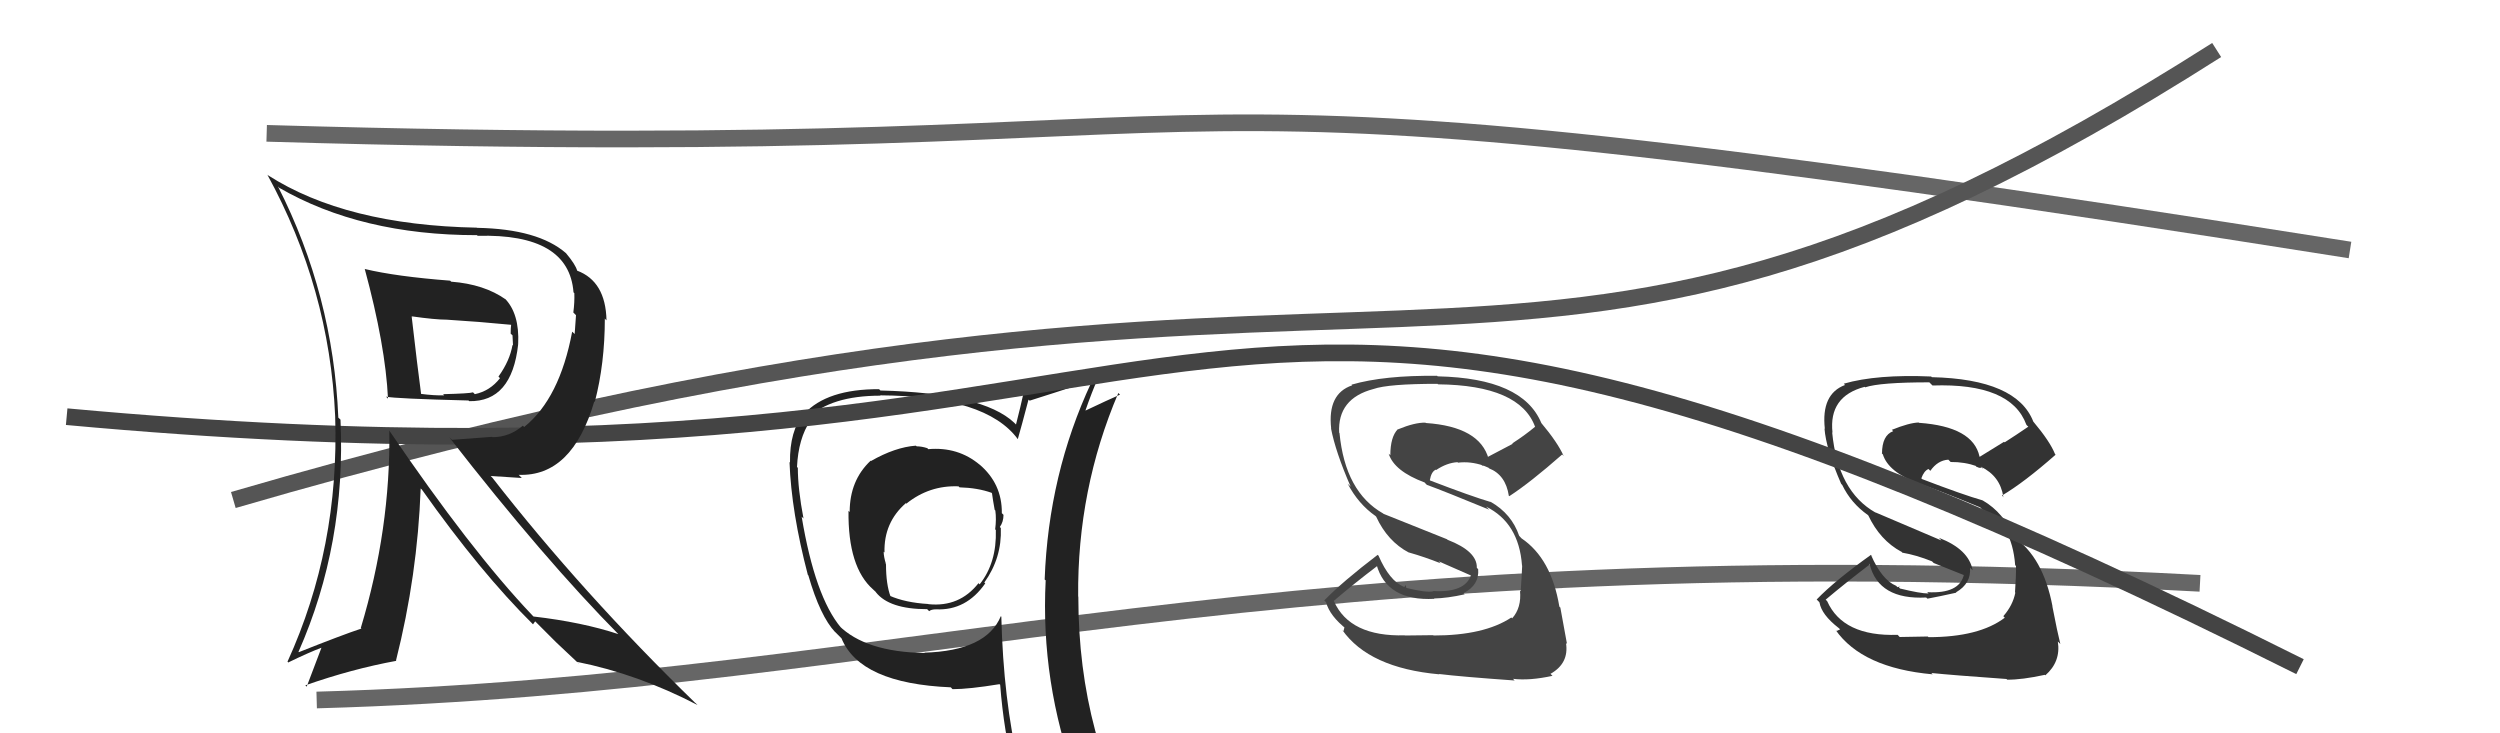 <svg xmlns="http://www.w3.org/2000/svg" width="150" height="44" viewBox="0,0,150,44"><path d="M16 8 C84 10,59 2,141 15" stroke="#666" fill="none"/><path d="M19 42 C55 41,76 32,132 35" stroke="#666" fill="none"/><path fill="#333" d="M115.65 38.17L115.67 38.19L113.98 38.22L113.86 38.09Q110.58 38.20 109.63 36.07L109.61 36.05L109.54 35.98Q110.74 34.97 112.18 33.87L112.11 33.79L112.18 33.86Q112.72 36.00 115.58 35.85L115.58 35.86L115.65 35.92Q116.35 35.79 117.38 35.56L117.42 35.60L117.36 35.54Q118.28 35.01 118.20 34.06L118.36 34.22L118.36 34.22Q118.13 32.96 116.34 32.27L116.49 32.43L112.52 30.74L112.54 30.76Q110.27 29.48 109.93 25.94L109.89 25.90L109.95 25.96Q109.71 23.78 111.88 23.21L111.88 23.21L111.91 23.24Q112.79 22.94 115.76 22.94L115.84 23.02L115.95 23.13Q120.66 22.97 121.58 25.48L121.62 25.53L121.70 25.60Q121.00 26.08 120.28 26.54L120.24 26.51L118.78 27.41L118.77 27.39Q118.38 25.60 115.15 25.37L115.18 25.40L115.12 25.35Q114.54 25.37 113.51 25.79L113.54 25.82L113.59 25.87Q112.92 26.12 112.92 27.22L112.86 27.16L112.97 27.26Q113.30 28.33 115.13 29.01L115.13 29.01L115.15 29.03Q116.15 29.34 118.81 30.44L118.87 30.50L118.93 30.57Q120.72 31.36 120.91 33.91L120.78 33.78L120.96 33.96Q120.97 34.55 120.90 35.54L120.87 35.51L120.92 35.56Q120.77 36.32 120.20 36.97L120.33 37.11L120.29 37.06Q118.75 38.23 115.71 38.23ZM120.32 40.67L120.29 40.64L120.43 40.78Q121.31 40.79 122.69 40.49L122.58 40.38L122.72 40.52Q123.66 39.70 123.47 38.49L123.46 38.48L123.62 38.64Q123.45 37.97 123.14 36.37L123.21 36.45L123.15 36.38Q122.59 33.42 120.80 32.20L120.84 32.24L120.89 32.29Q120.22 30.75 118.97 30.03L118.98 30.04L118.95 30.02Q117.79 29.69 115.31 28.74L115.33 28.75L115.28 28.70Q115.44 28.25 115.71 28.14L115.66 28.09L115.82 28.25Q116.26 27.62 116.90 27.58L117.04 27.72L117.04 27.72Q117.87 27.71 118.63 27.98L118.53 27.88L118.56 27.99L118.75 28.07L118.95 28.07L118.97 28.13L118.85 28.00Q120.01 28.56 120.20 29.81L120.26 29.88L120.12 29.73Q121.43 28.96 123.34 27.28L123.33 27.28L123.30 27.24Q123.00 26.49 122.01 25.31L122.18 25.48L122.00 25.30Q121.01 22.75 115.91 22.63L115.87 22.59L115.87 22.59Q112.61 22.45 110.63 23.02L110.63 23.02L110.70 23.10Q109.26 23.64 109.49 25.73L109.49 25.73L109.47 25.71Q109.56 26.94 110.47 29.03L110.65 29.22L110.53 29.09Q111.05 30.18 112.07 30.90L112.18 31.01L112.09 30.91Q112.80 32.42 114.09 33.11L114.04 33.05L114.14 33.16Q114.97 33.30 115.92 33.68L116.02 33.78L117.92 34.54L117.84 34.46Q117.58 35.64 115.63 35.53L115.67 35.57L115.72 35.61Q115.22 35.61 114.00 35.31L113.93 35.23L114.03 35.18L113.85 35.23L113.77 35.15Q112.91 34.79 112.26 33.30L112.39 33.43L112.26 33.29Q110.10 34.83 109.00 35.97L109.15 36.12L109.17 36.15Q109.29 36.88 110.32 37.68L110.41 37.76L110.20 37.86L110.13 37.79Q111.73 40.08 115.96 40.46L115.93 40.43L115.88 40.38Q117.15 40.51 120.39 40.74Z"/><path fill="#222" d="M55.66 26.91L55.66 26.91L55.64 26.89Q55.30 26.78 55.00 26.78L54.99 26.77L54.95 26.74Q53.71 26.83 52.26 27.66L52.28 27.68L52.24 27.64Q50.98 28.82 50.98 30.72L50.94 30.68L50.91 30.65Q50.87 34.04 52.39 35.37L52.55 35.52L52.55 35.53Q53.35 36.55 55.63 36.55L55.75 36.67L55.75 36.67Q55.87 36.56 56.17 36.56L56.33 36.72L56.17 36.56Q57.97 36.64 59.11 35.01L59.17 35.07L59.06 34.95Q60.12 33.47 60.05 31.68L59.99 31.62L59.99 31.62Q60.21 31.31 60.21 30.89L60.10 30.78L60.11 30.79Q60.13 29.02 58.76 27.86L58.70 27.80L58.79 27.89Q57.48 26.79 55.69 26.95ZM60.03 36.96L60.14 37.06L60.05 36.97Q59.19 39.05 55.46 39.16L55.47 39.17L55.48 39.18Q51.92 39.12 50.32 37.52L50.36 37.56L50.46 37.66Q48.90 35.80 48.10 31.00L48.12 31.02L48.21 31.11Q47.87 29.32 47.87 28.07L47.78 27.98L47.82 28.02Q47.90 26.31 48.62 25.24L48.45 25.07L48.47 25.09Q49.86 23.74 52.83 23.74L52.91 23.82L52.81 23.72Q59.17 23.76 61.07 26.35L61.00 26.28L61.07 26.34Q61.29 25.58 61.71 23.98L61.75 24.01L61.78 24.04Q62.96 23.67 65.40 22.87L65.32 22.79L65.48 22.95Q62.91 28.45 62.68 34.77L62.79 34.87L62.74 34.83Q62.43 40.92 64.56 46.74L64.72 46.90L64.72 46.90Q62.83 46.12 61.05 45.85L61.11 45.91L61.13 45.93Q60.20 41.96 60.08 37.01ZM60.82 46.20L60.92 46.30L60.89 46.27Q61.57 46.37 62.98 46.68L63.03 46.73L62.95 46.65Q63.28 47.48 63.85 48.89L63.74 48.78L63.84 48.87Q66.30 49.47 68.59 50.76L68.70 50.87L68.76 50.94Q64.70 44.33 64.70 35.80L64.64 35.73L64.69 35.79Q64.63 29.37 67.10 23.58L67.09 23.57L67.20 23.68Q66.51 23.98 65.14 24.63L65.08 24.57L65.13 24.62Q65.41 23.79 66.05 22.23L65.96 22.13L66.11 22.29Q64.46 22.73 61.26 23.61L61.38 23.72L61.38 23.72Q61.26 24.29 60.96 25.47L60.89 25.40L60.85 25.36Q58.96 23.58 52.83 23.43L52.78 23.39L52.75 23.35Q49.62 23.34 48.25 24.83L48.10 24.68L48.23 24.81Q47.37 25.85 47.40 27.75L47.42 27.77L47.37 27.72Q47.48 30.72 48.47 34.49L48.55 34.57L48.50 34.52Q49.21 36.98 50.12 37.94L50.03 37.84L50.49 38.30L50.49 38.30Q51.60 41.01 57.05 41.24L57.14 41.34L57.16 41.35Q58.14 41.35 59.97 41.05L59.99 41.07L60.01 41.08Q60.23 43.93 60.84 46.22ZM57.53 29.20L57.53 29.20L57.57 29.24Q58.66 29.27 59.50 29.57L59.46 29.53L59.52 29.60Q59.57 29.98 59.68 30.59L59.70 30.61L59.72 30.63Q59.79 31.15 59.71 31.76L59.75 31.80L59.75 31.80Q59.81 33.76 58.78 35.06L58.80 35.08L58.71 34.99Q57.57 36.44 55.71 36.25L55.62 36.16L55.70 36.24Q54.32 36.16 53.37 35.74L53.54 35.91L53.44 35.81Q53.16 35.07 53.16 33.86L53.04 33.73L53.16 33.85Q53.02 33.40 53.02 33.10L53.16 33.24L53.07 33.15Q53.02 31.35 54.35 30.19L54.32 30.15L54.38 30.22Q55.76 29.11 57.51 29.18Z"/><path d="M14 30 C86 9,89 31,133 3" stroke="#555" fill="none"/><path fill="#444" d="M86.03 38.15L85.99 38.11L84.29 38.13L84.29 38.12Q80.99 38.21 80.04 36.08L80.05 36.09L80.02 36.06Q81.21 35.04 82.66 33.94L82.51 33.79L82.59 33.87Q83.20 36.08 86.06 35.93L85.94 35.81L86.04 35.91Q86.85 35.89 87.88 35.66L87.80 35.58L87.81 35.59Q88.77 35.10 88.69 34.15L88.65 34.11L88.61 34.07Q88.64 33.08 86.86 32.39L86.81 32.35L83.01 30.83L82.99 30.81Q80.71 29.52 80.37 25.98L80.35 25.96L80.35 25.97Q80.24 23.91 82.41 23.34L82.36 23.29L82.41 23.34Q83.29 23.03 86.25 23.03L86.19 22.97L86.28 23.06Q91.20 23.11 92.11 25.62L91.97 25.47L92.10 25.61Q91.46 26.14 90.74 26.60L90.76 26.63L89.22 27.44L89.32 27.54Q88.79 25.60 85.55 25.38L85.58 25.41L85.53 25.36Q84.90 25.34 83.88 25.76L83.98 25.86L83.87 25.75Q83.42 26.21 83.42 27.32L83.44 27.33L83.32 27.22Q83.65 28.27 85.48 28.95L85.53 29.01L85.61 29.09Q86.68 29.48 89.35 30.58L89.19 30.42L89.17 30.40Q91.13 31.37 91.32 33.92L91.30 33.90L91.33 33.94Q91.31 34.49 91.24 35.48L91.22 35.46L91.20 35.44Q91.30 36.46 90.73 37.10L90.63 37.00L90.68 37.05Q89.05 38.13 86.01 38.13ZM90.69 40.64L90.88 40.83L90.78 40.73Q91.78 40.85 93.15 40.55L92.99 40.39L93.03 40.43Q94.15 39.80 93.96 38.58L93.88 38.50L94.02 38.64Q93.92 38.05 93.62 36.45L93.59 36.43L93.56 36.39Q93.08 33.51 91.29 32.30L91.17 32.17L91.15 32.15Q90.70 30.83 89.44 30.11L89.42 30.08L89.47 30.13Q88.28 29.78 85.81 28.83L85.65 28.67L85.79 28.81Q85.88 28.29 86.15 28.18L86.10 28.13L86.17 28.20Q86.81 27.77 87.45 27.73L87.32 27.60L87.48 27.76Q88.22 27.67 88.99 27.93L88.94 27.89L88.90 27.93L89.04 27.95L89.37 28.09L89.31 28.06L89.34 28.10Q90.34 28.49 90.53 29.75L90.50 29.71L90.56 29.77Q91.82 28.95 93.73 27.27L93.71 27.25L93.82 27.36Q93.46 26.55 92.47 25.37L92.50 25.40L92.48 25.38Q91.36 22.69 86.26 22.58L86.17 22.50L86.23 22.55Q83.06 22.51 81.09 23.08L81.12 23.11L81.13 23.12Q79.64 23.62 79.87 25.71L79.90 25.74L79.86 25.70Q80.13 27.11 81.04 29.20L80.95 29.11L80.86 29.02Q81.50 30.24 82.53 30.96L82.43 30.86L82.57 31.00Q83.25 32.48 84.54 33.16L84.51 33.13L84.54 33.15Q85.49 33.42 86.44 33.80L86.32 33.68L88.35 34.57L88.27 34.49Q87.91 35.58 85.97 35.46L86.08 35.58L85.98 35.48Q85.58 35.57 84.36 35.27L84.38 35.28L84.35 35.10L84.25 35.23L84.23 35.21Q83.37 34.85 82.72 33.36L82.75 33.38L82.66 33.29Q80.56 34.89 79.45 36.03L79.50 36.07L79.56 36.13Q79.79 36.97 80.82 37.77L80.67 37.62L80.61 37.87L80.53 37.79Q82.14 40.08 86.36 40.46L86.32 40.42L86.34 40.44Q87.64 40.60 90.88 40.83Z"/><path d="M4 25 C80 32,66 4,138 40" stroke="#444" fill="none"/><path fill="#222" d="M22.00 16.25L21.89 16.14L21.88 16.12Q23.13 20.73 23.28 23.92L23.21 23.85L23.16 23.80Q23.73 23.92 28.11 24.03L28.14 24.06L28.15 24.07Q30.71 24.12 31.09 20.66L31.04 20.61L31.09 20.65Q31.18 18.80 30.27 17.89L30.30 17.92L30.35 17.97Q29.05 17.05 27.07 16.90L26.96 16.79L27.01 16.84Q23.76 16.59 21.89 16.14ZM23.32 25.79L23.32 25.79L23.36 25.83Q23.44 31.73 21.65 37.67L21.70 37.73L21.69 37.71Q20.52 38.10 17.93 39.13L17.82 39.02L17.91 39.11Q20.77 32.64 20.43 25.18L20.38 25.13L20.30 25.06Q19.99 17.70 16.68 11.19L16.83 11.34L16.74 11.26Q21.66 14.11 28.62 14.11L28.63 14.12L28.66 14.15Q34.14 14.00 34.41 17.54L34.51 17.64L34.46 17.59Q34.48 18.14 34.40 18.75L34.56 18.91L34.48 20.04L34.33 19.90Q33.58 23.91 31.45 25.62L31.50 25.67L31.37 25.54Q30.57 26.23 29.55 26.23L29.53 26.21L27.12 26.39L26.95 26.23Q32.66 33.57 37.19 38.14L37.18 38.13L37.11 38.05Q34.94 37.33 32.01 36.99L31.94 36.92L31.94 36.92Q28.25 33.04 23.34 25.81ZM31.87 37.35L31.98 37.46L32.11 37.28L33.40 38.57L33.37 38.54Q34.10 39.23 34.75 39.84L34.72 39.82L34.61 39.71Q38.27 40.44 41.85 42.30L41.71 42.16L41.74 42.20Q34.94 35.59 29.54 28.66L29.44 28.56L31.31 28.68L31.12 28.49Q34.33 28.61 35.66 24.08L35.67 24.09L35.69 24.11Q36.29 21.81 36.29 19.11L36.32 19.15L36.39 19.22Q36.34 16.88 34.63 16.24L34.70 16.31L34.63 16.24Q34.53 15.87 33.96 15.19L33.87 15.09L33.96 15.19Q32.29 13.74 28.63 13.67L28.64 13.68L28.62 13.66Q20.75 13.51 16.07 10.51L15.96 10.40L16.04 10.48Q19.77 17.29 20.11 24.98L20.13 25.00L20.11 24.98Q20.37 32.85 17.25 39.70L17.32 39.77L17.29 39.75Q18.52 39.15 19.32 38.85L19.30 38.83L18.40 41.20L18.32 41.12Q21.11 40.14 23.78 39.65L23.83 39.70L23.76 39.63Q25.05 34.52 25.24 29.31L25.22 29.29L25.31 29.37Q28.84 34.36 32.00 37.48ZM30.57 19.37L30.56 19.36L30.67 19.47Q30.64 19.67 30.64 20.02L30.75 20.12L30.78 20.72L30.75 20.70Q30.59 21.64 29.91 22.59L29.92 22.61L30.00 22.69Q29.40 23.46 28.49 23.65L28.57 23.73L28.38 23.54Q28.19 23.61 26.59 23.65L26.56 23.62L26.65 23.72Q26.07 23.74 25.23 23.63L25.16 23.56L25.27 23.67Q25.05 22.03 24.70 18.99L24.86 19.14L24.70 18.98Q26.11 19.18 26.80 19.18L26.94 19.32L26.80 19.18Q28.74 19.30 30.69 19.49Z"/></svg>